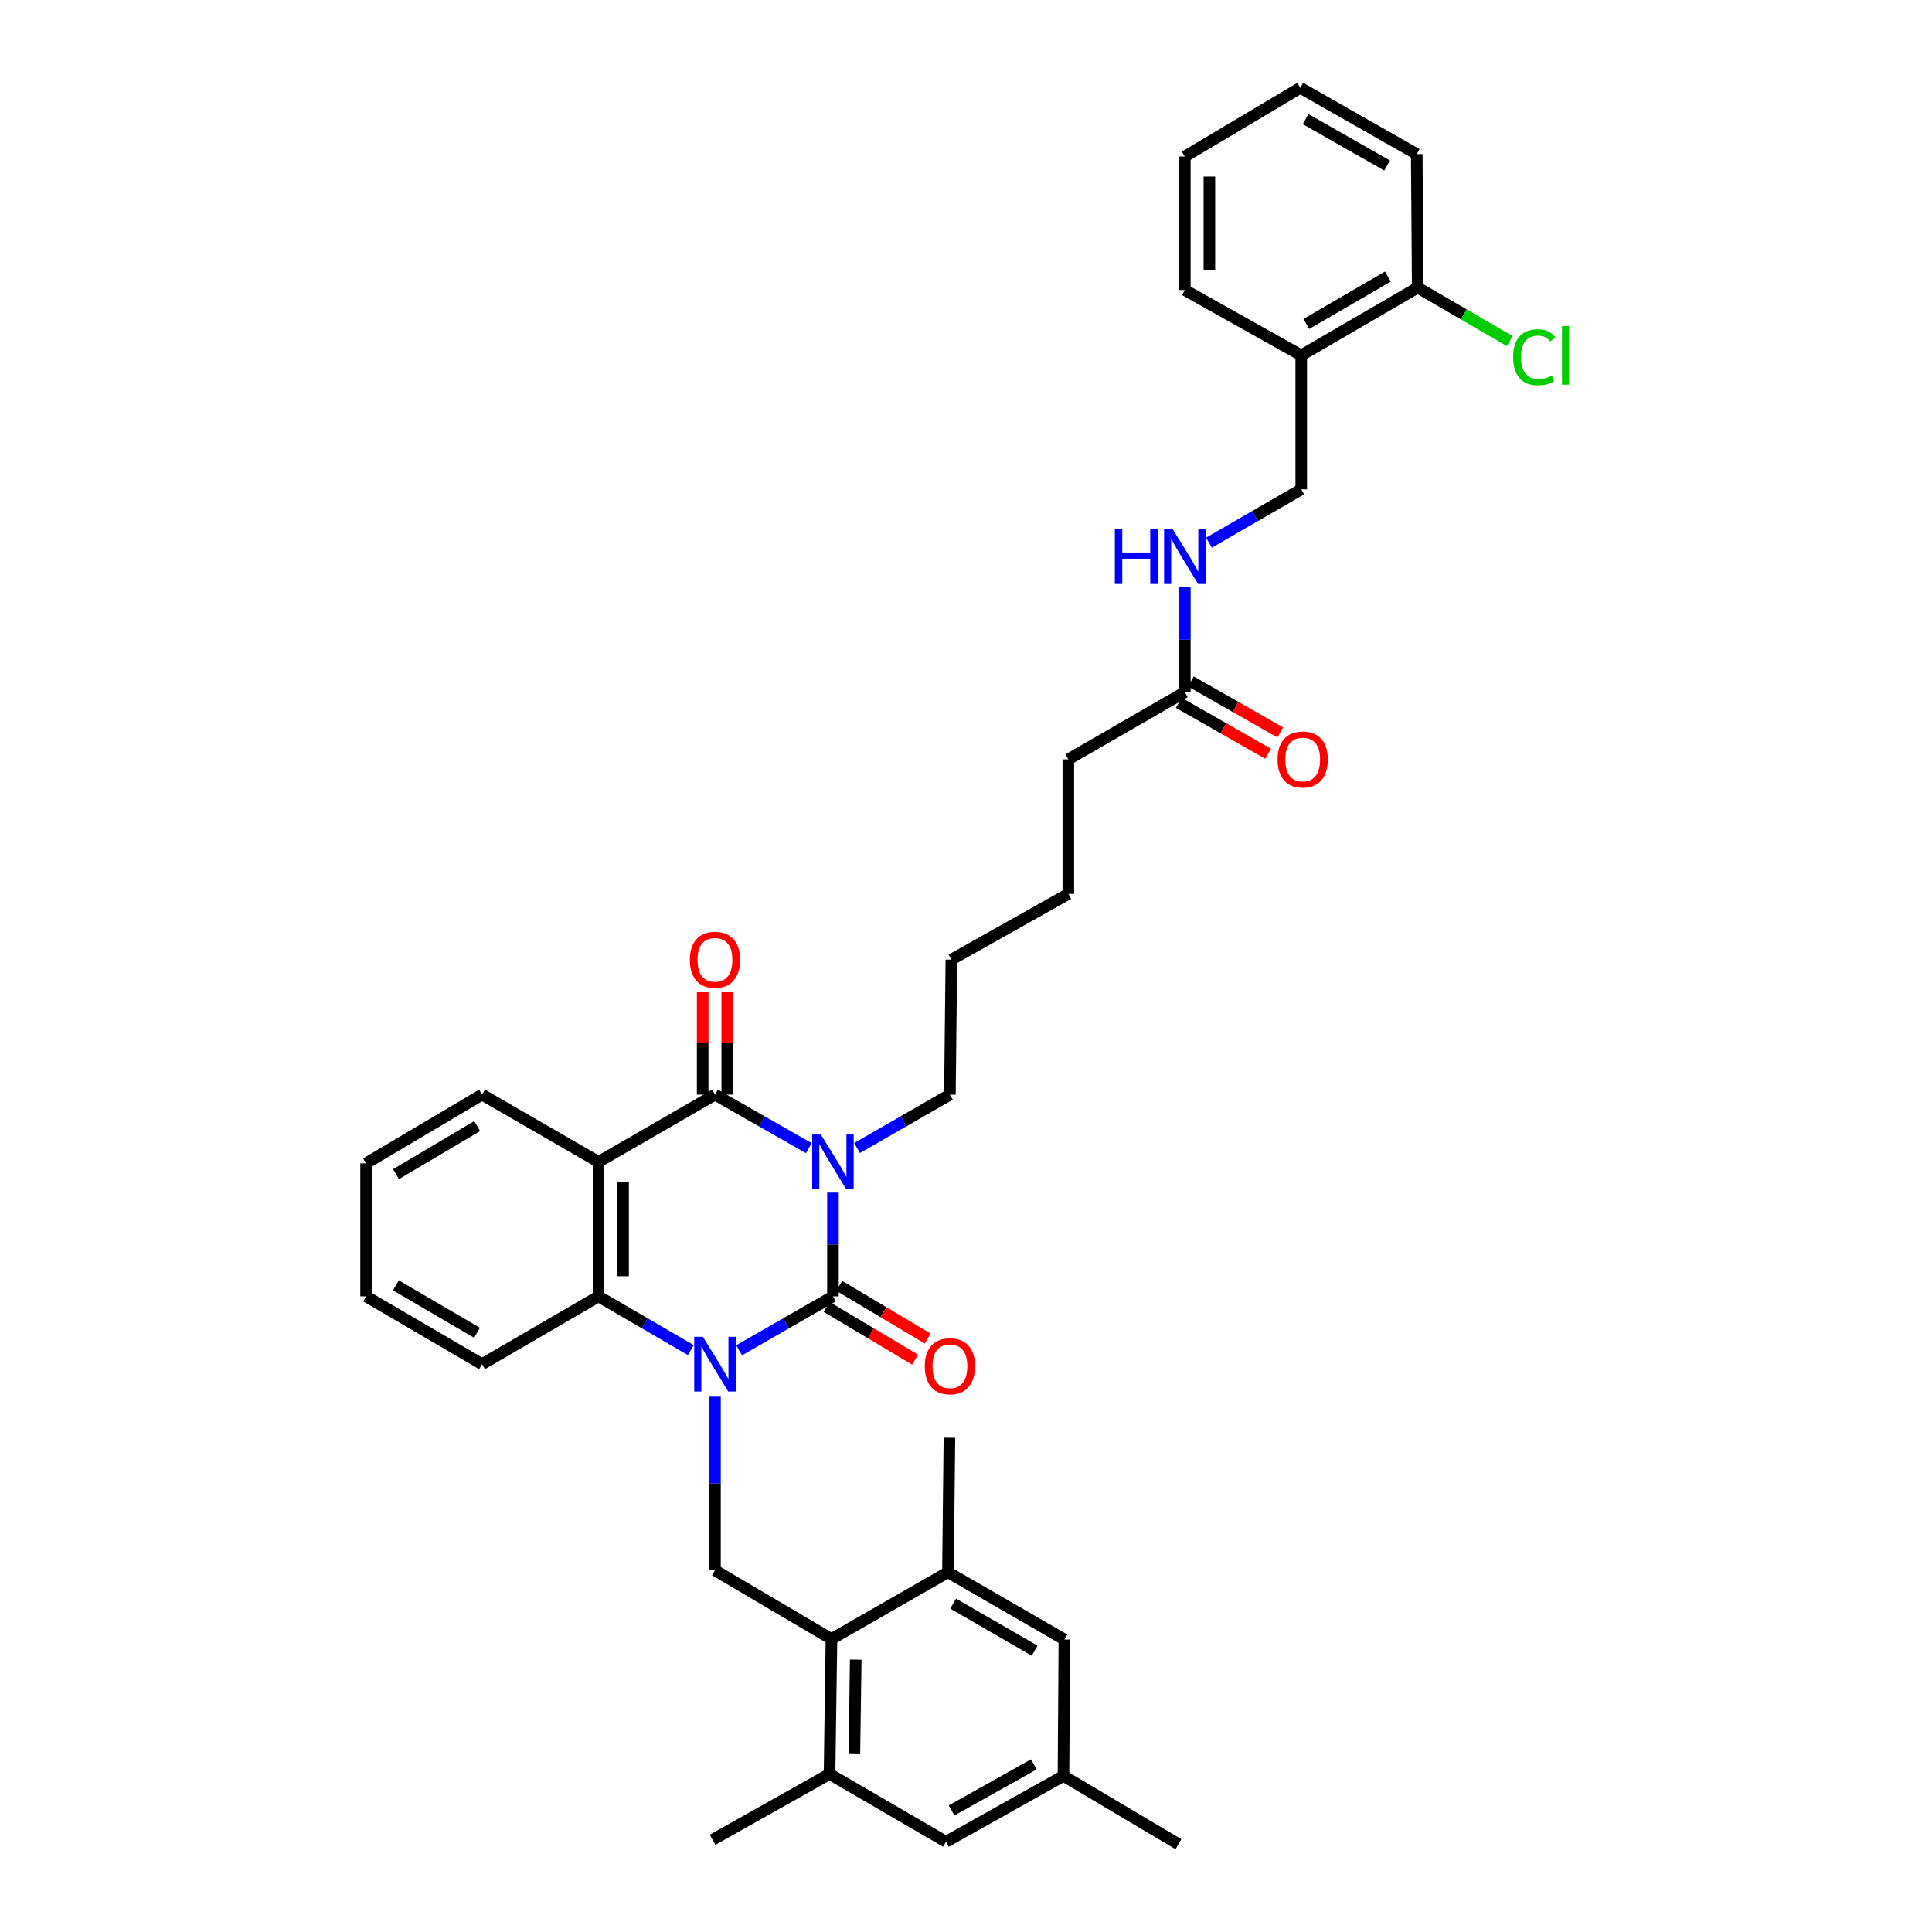<?xml version='1.0' encoding='iso-8859-1'?>
<svg version='1.1' baseProfile='full'
              xmlns='http://www.w3.org/2000/svg'
                      xmlns:rdkit='http://www.rdkit.org/xml'
                      xmlns:xlink='http://www.w3.org/1999/xlink'
                  xml:space='preserve'
width='1000px' height='1000px' viewBox='0 0 1000 1000'>
<!-- END OF HEADER -->
<rect style='opacity:1.0;fill:#FFFFFF;stroke:none' width='1000' height='1000' x='0' y='0'> </rect>
<path class='bond-0' d='M 431.134,617.29 L 431.134,644.15' style='fill:none;fill-rule:evenodd;stroke:#0000FF;stroke-width:6px;stroke-linecap:butt;stroke-linejoin:miter;stroke-opacity:1' />
<path class='bond-0' d='M 431.134,644.15 L 431.134,671.01' style='fill:none;fill-rule:evenodd;stroke:#000000;stroke-width:6px;stroke-linecap:butt;stroke-linejoin:miter;stroke-opacity:1' />
<path class='bond-2' d='M 418.637,594.265 L 394.351,580.421' style='fill:none;fill-rule:evenodd;stroke:#0000FF;stroke-width:6px;stroke-linecap:butt;stroke-linejoin:miter;stroke-opacity:1' />
<path class='bond-2' d='M 394.351,580.421 L 370.066,566.576' style='fill:none;fill-rule:evenodd;stroke:#000000;stroke-width:6px;stroke-linecap:butt;stroke-linejoin:miter;stroke-opacity:1' />
<path class='bond-20' d='M 443.62,594.21 L 467.646,580.393' style='fill:none;fill-rule:evenodd;stroke:#0000FF;stroke-width:6px;stroke-linecap:butt;stroke-linejoin:miter;stroke-opacity:1' />
<path class='bond-20' d='M 467.646,580.393 L 491.673,566.576' style='fill:none;fill-rule:evenodd;stroke:#000000;stroke-width:6px;stroke-linecap:butt;stroke-linejoin:miter;stroke-opacity:1' />
<path class='bond-1' d='M 431.134,671.01 L 406.85,684.96' style='fill:none;fill-rule:evenodd;stroke:#000000;stroke-width:6px;stroke-linecap:butt;stroke-linejoin:miter;stroke-opacity:1' />
<path class='bond-1' d='M 406.85,684.96 L 382.566,698.91' style='fill:none;fill-rule:evenodd;stroke:#0000FF;stroke-width:6px;stroke-linecap:butt;stroke-linejoin:miter;stroke-opacity:1' />
<path class='bond-9' d='M 427.881,676.469 L 450.769,690.109' style='fill:none;fill-rule:evenodd;stroke:#000000;stroke-width:6px;stroke-linecap:butt;stroke-linejoin:miter;stroke-opacity:1' />
<path class='bond-9' d='M 450.769,690.109 L 473.658,703.75' style='fill:none;fill-rule:evenodd;stroke:#FF0000;stroke-width:6px;stroke-linecap:butt;stroke-linejoin:miter;stroke-opacity:1' />
<path class='bond-9' d='M 434.388,665.55 L 457.276,679.19' style='fill:none;fill-rule:evenodd;stroke:#000000;stroke-width:6px;stroke-linecap:butt;stroke-linejoin:miter;stroke-opacity:1' />
<path class='bond-9' d='M 457.276,679.19 L 480.165,692.831' style='fill:none;fill-rule:evenodd;stroke:#FF0000;stroke-width:6px;stroke-linecap:butt;stroke-linejoin:miter;stroke-opacity:1' />
<path class='bond-5' d='M 370.066,722.919 L 370.066,767.859' style='fill:none;fill-rule:evenodd;stroke:#0000FF;stroke-width:6px;stroke-linecap:butt;stroke-linejoin:miter;stroke-opacity:1' />
<path class='bond-5' d='M 370.066,767.859 L 370.066,812.799' style='fill:none;fill-rule:evenodd;stroke:#000000;stroke-width:6px;stroke-linecap:butt;stroke-linejoin:miter;stroke-opacity:1' />
<path class='bond-36' d='M 357.582,698.825 L 333.689,684.918' style='fill:none;fill-rule:evenodd;stroke:#0000FF;stroke-width:6px;stroke-linecap:butt;stroke-linejoin:miter;stroke-opacity:1' />
<path class='bond-36' d='M 333.689,684.918 L 309.795,671.01' style='fill:none;fill-rule:evenodd;stroke:#000000;stroke-width:6px;stroke-linecap:butt;stroke-linejoin:miter;stroke-opacity:1' />
<path class='bond-3' d='M 370.066,566.576 L 309.795,601.39' style='fill:none;fill-rule:evenodd;stroke:#000000;stroke-width:6px;stroke-linecap:butt;stroke-linejoin:miter;stroke-opacity:1' />
<path class='bond-10' d='M 376.421,566.576 L 376.421,539.9' style='fill:none;fill-rule:evenodd;stroke:#000000;stroke-width:6px;stroke-linecap:butt;stroke-linejoin:miter;stroke-opacity:1' />
<path class='bond-10' d='M 376.421,539.9 L 376.421,513.223' style='fill:none;fill-rule:evenodd;stroke:#FF0000;stroke-width:6px;stroke-linecap:butt;stroke-linejoin:miter;stroke-opacity:1' />
<path class='bond-10' d='M 363.71,566.576 L 363.71,539.9' style='fill:none;fill-rule:evenodd;stroke:#000000;stroke-width:6px;stroke-linecap:butt;stroke-linejoin:miter;stroke-opacity:1' />
<path class='bond-10' d='M 363.71,539.9 L 363.71,513.223' style='fill:none;fill-rule:evenodd;stroke:#FF0000;stroke-width:6px;stroke-linecap:butt;stroke-linejoin:miter;stroke-opacity:1' />
<path class='bond-4' d='M 309.795,601.39 L 309.795,671.01' style='fill:none;fill-rule:evenodd;stroke:#000000;stroke-width:6px;stroke-linecap:butt;stroke-linejoin:miter;stroke-opacity:1' />
<path class='bond-4' d='M 322.506,611.833 L 322.506,660.567' style='fill:none;fill-rule:evenodd;stroke:#000000;stroke-width:6px;stroke-linecap:butt;stroke-linejoin:miter;stroke-opacity:1' />
<path class='bond-21' d='M 309.795,601.39 L 249.511,566.576' style='fill:none;fill-rule:evenodd;stroke:#000000;stroke-width:6px;stroke-linecap:butt;stroke-linejoin:miter;stroke-opacity:1' />
<path class='bond-23' d='M 309.795,671.01 L 249.511,706.092' style='fill:none;fill-rule:evenodd;stroke:#000000;stroke-width:6px;stroke-linecap:butt;stroke-linejoin:miter;stroke-opacity:1' />
<path class='bond-6' d='M 370.066,812.799 L 430.364,848.354' style='fill:none;fill-rule:evenodd;stroke:#000000;stroke-width:6px;stroke-linecap:butt;stroke-linejoin:miter;stroke-opacity:1' />
<path class='bond-7' d='M 430.364,848.354 L 429.369,918.221' style='fill:none;fill-rule:evenodd;stroke:#000000;stroke-width:6px;stroke-linecap:butt;stroke-linejoin:miter;stroke-opacity:1' />
<path class='bond-7' d='M 442.925,859.015 L 442.228,907.922' style='fill:none;fill-rule:evenodd;stroke:#000000;stroke-width:6px;stroke-linecap:butt;stroke-linejoin:miter;stroke-opacity:1' />
<path class='bond-8' d='M 430.364,848.354 L 490.663,813.794' style='fill:none;fill-rule:evenodd;stroke:#000000;stroke-width:6px;stroke-linecap:butt;stroke-linejoin:miter;stroke-opacity:1' />
<path class='bond-15' d='M 429.369,918.221 L 489.639,953.281' style='fill:none;fill-rule:evenodd;stroke:#000000;stroke-width:6px;stroke-linecap:butt;stroke-linejoin:miter;stroke-opacity:1' />
<path class='bond-24' d='M 429.369,918.221 L 368.83,952.272' style='fill:none;fill-rule:evenodd;stroke:#000000;stroke-width:6px;stroke-linecap:butt;stroke-linejoin:miter;stroke-opacity:1' />
<path class='bond-14' d='M 490.663,813.794 L 550.933,848.608' style='fill:none;fill-rule:evenodd;stroke:#000000;stroke-width:6px;stroke-linecap:butt;stroke-linejoin:miter;stroke-opacity:1' />
<path class='bond-14' d='M 493.346,830.023 L 535.535,854.393' style='fill:none;fill-rule:evenodd;stroke:#000000;stroke-width:6px;stroke-linecap:butt;stroke-linejoin:miter;stroke-opacity:1' />
<path class='bond-25' d='M 490.663,813.794 L 491.419,744.16' style='fill:none;fill-rule:evenodd;stroke:#000000;stroke-width:6px;stroke-linecap:butt;stroke-linejoin:miter;stroke-opacity:1' />
<path class='bond-11' d='M 673.522,183.932 L 673.522,253.297' style='fill:none;fill-rule:evenodd;stroke:#000000;stroke-width:6px;stroke-linecap:butt;stroke-linejoin:miter;stroke-opacity:1' />
<path class='bond-17' d='M 673.522,183.932 L 733.814,148.864' style='fill:none;fill-rule:evenodd;stroke:#000000;stroke-width:6px;stroke-linecap:butt;stroke-linejoin:miter;stroke-opacity:1' />
<path class='bond-17' d='M 676.175,167.684 L 718.379,143.137' style='fill:none;fill-rule:evenodd;stroke:#000000;stroke-width:6px;stroke-linecap:butt;stroke-linejoin:miter;stroke-opacity:1' />
<path class='bond-27' d='M 673.522,183.932 L 613.266,150.128' style='fill:none;fill-rule:evenodd;stroke:#000000;stroke-width:6px;stroke-linecap:butt;stroke-linejoin:miter;stroke-opacity:1' />
<path class='bond-12' d='M 613.266,358.239 L 552.967,393.039' style='fill:none;fill-rule:evenodd;stroke:#000000;stroke-width:6px;stroke-linecap:butt;stroke-linejoin:miter;stroke-opacity:1' />
<path class='bond-13' d='M 613.266,358.239 L 613.266,331.125' style='fill:none;fill-rule:evenodd;stroke:#000000;stroke-width:6px;stroke-linecap:butt;stroke-linejoin:miter;stroke-opacity:1' />
<path class='bond-13' d='M 613.266,331.125 L 613.266,304.01' style='fill:none;fill-rule:evenodd;stroke:#0000FF;stroke-width:6px;stroke-linecap:butt;stroke-linejoin:miter;stroke-opacity:1' />
<path class='bond-19' d='M 610.117,363.76 L 633.241,376.951' style='fill:none;fill-rule:evenodd;stroke:#000000;stroke-width:6px;stroke-linecap:butt;stroke-linejoin:miter;stroke-opacity:1' />
<path class='bond-19' d='M 633.241,376.951 L 656.366,390.142' style='fill:none;fill-rule:evenodd;stroke:#FF0000;stroke-width:6px;stroke-linecap:butt;stroke-linejoin:miter;stroke-opacity:1' />
<path class='bond-19' d='M 616.415,352.719 L 639.539,365.91' style='fill:none;fill-rule:evenodd;stroke:#000000;stroke-width:6px;stroke-linecap:butt;stroke-linejoin:miter;stroke-opacity:1' />
<path class='bond-19' d='M 639.539,365.91 L 662.664,379.101' style='fill:none;fill-rule:evenodd;stroke:#FF0000;stroke-width:6px;stroke-linecap:butt;stroke-linejoin:miter;stroke-opacity:1' />
<path class='bond-16' d='M 625.745,280.89 L 649.634,267.093' style='fill:none;fill-rule:evenodd;stroke:#0000FF;stroke-width:6px;stroke-linecap:butt;stroke-linejoin:miter;stroke-opacity:1' />
<path class='bond-16' d='M 649.634,267.093 L 673.522,253.297' style='fill:none;fill-rule:evenodd;stroke:#000000;stroke-width:6px;stroke-linecap:butt;stroke-linejoin:miter;stroke-opacity:1' />
<path class='bond-18' d='M 550.933,848.608 L 550.453,919.216' style='fill:none;fill-rule:evenodd;stroke:#000000;stroke-width:6px;stroke-linecap:butt;stroke-linejoin:miter;stroke-opacity:1' />
<path class='bond-38' d='M 489.639,953.281 L 550.453,919.216' style='fill:none;fill-rule:evenodd;stroke:#000000;stroke-width:6px;stroke-linecap:butt;stroke-linejoin:miter;stroke-opacity:1' />
<path class='bond-38' d='M 492.549,937.082 L 535.119,913.237' style='fill:none;fill-rule:evenodd;stroke:#000000;stroke-width:6px;stroke-linecap:butt;stroke-linejoin:miter;stroke-opacity:1' />
<path class='bond-22' d='M 733.814,148.864 L 757.631,162.715' style='fill:none;fill-rule:evenodd;stroke:#000000;stroke-width:6px;stroke-linecap:butt;stroke-linejoin:miter;stroke-opacity:1' />
<path class='bond-22' d='M 757.631,162.715 L 781.449,176.567' style='fill:none;fill-rule:evenodd;stroke:#00CC00;stroke-width:6px;stroke-linecap:butt;stroke-linejoin:miter;stroke-opacity:1' />
<path class='bond-28' d='M 733.814,148.864 L 733.305,79.76' style='fill:none;fill-rule:evenodd;stroke:#000000;stroke-width:6px;stroke-linecap:butt;stroke-linejoin:miter;stroke-opacity:1' />
<path class='bond-29' d='M 550.453,919.216 L 609.954,954.545' style='fill:none;fill-rule:evenodd;stroke:#000000;stroke-width:6px;stroke-linecap:butt;stroke-linejoin:miter;stroke-opacity:1' />
<path class='bond-30' d='M 491.673,566.576 L 492.428,496.716' style='fill:none;fill-rule:evenodd;stroke:#000000;stroke-width:6px;stroke-linecap:butt;stroke-linejoin:miter;stroke-opacity:1' />
<path class='bond-32' d='M 249.511,566.576 L 189.488,602.145' style='fill:none;fill-rule:evenodd;stroke:#000000;stroke-width:6px;stroke-linecap:butt;stroke-linejoin:miter;stroke-opacity:1' />
<path class='bond-32' d='M 246.987,582.847 L 204.971,607.745' style='fill:none;fill-rule:evenodd;stroke:#000000;stroke-width:6px;stroke-linecap:butt;stroke-linejoin:miter;stroke-opacity:1' />
<path class='bond-37' d='M 249.511,706.092 L 189.488,671.01' style='fill:none;fill-rule:evenodd;stroke:#000000;stroke-width:6px;stroke-linecap:butt;stroke-linejoin:miter;stroke-opacity:1' />
<path class='bond-37' d='M 246.921,689.855 L 204.905,665.298' style='fill:none;fill-rule:evenodd;stroke:#000000;stroke-width:6px;stroke-linecap:butt;stroke-linejoin:miter;stroke-opacity:1' />
<path class='bond-26' d='M 552.967,393.039 L 552.967,462.673' style='fill:none;fill-rule:evenodd;stroke:#000000;stroke-width:6px;stroke-linecap:butt;stroke-linejoin:miter;stroke-opacity:1' />
<path class='bond-34' d='M 613.266,150.128 L 613.266,81.024' style='fill:none;fill-rule:evenodd;stroke:#000000;stroke-width:6px;stroke-linecap:butt;stroke-linejoin:miter;stroke-opacity:1' />
<path class='bond-34' d='M 625.977,139.762 L 625.977,91.389' style='fill:none;fill-rule:evenodd;stroke:#000000;stroke-width:6px;stroke-linecap:butt;stroke-linejoin:miter;stroke-opacity:1' />
<path class='bond-39' d='M 733.305,79.76 L 673.035,45.455' style='fill:none;fill-rule:evenodd;stroke:#000000;stroke-width:6px;stroke-linecap:butt;stroke-linejoin:miter;stroke-opacity:1' />
<path class='bond-39' d='M 717.977,85.661 L 675.788,61.647' style='fill:none;fill-rule:evenodd;stroke:#000000;stroke-width:6px;stroke-linecap:butt;stroke-linejoin:miter;stroke-opacity:1' />
<path class='bond-31' d='M 492.428,496.716 L 552.967,462.673' style='fill:none;fill-rule:evenodd;stroke:#000000;stroke-width:6px;stroke-linecap:butt;stroke-linejoin:miter;stroke-opacity:1' />
<path class='bond-33' d='M 189.488,602.145 L 189.488,671.01' style='fill:none;fill-rule:evenodd;stroke:#000000;stroke-width:6px;stroke-linecap:butt;stroke-linejoin:miter;stroke-opacity:1' />
<path class='bond-35' d='M 613.266,81.024 L 673.035,45.455' style='fill:none;fill-rule:evenodd;stroke:#000000;stroke-width:6px;stroke-linecap:butt;stroke-linejoin:miter;stroke-opacity:1' />
<path  class='atom-0' d='M 424.874 587.23
L 434.154 602.23
Q 435.074 603.71, 436.554 606.39
Q 438.034 609.07, 438.114 609.23
L 438.114 587.23
L 441.874 587.23
L 441.874 615.55
L 437.994 615.55
L 428.034 599.15
Q 426.874 597.23, 425.634 595.03
Q 424.434 592.83, 424.074 592.15
L 424.074 615.55
L 420.394 615.55
L 420.394 587.23
L 424.874 587.23
' fill='#0000FF'/>
<path  class='atom-2' d='M 363.806 691.932
L 373.086 706.932
Q 374.006 708.412, 375.486 711.092
Q 376.966 713.772, 377.046 713.932
L 377.046 691.932
L 380.806 691.932
L 380.806 720.252
L 376.926 720.252
L 366.966 703.852
Q 365.806 701.932, 364.566 699.732
Q 363.366 697.532, 363.006 696.852
L 363.006 720.252
L 359.326 720.252
L 359.326 691.932
L 363.806 691.932
' fill='#0000FF'/>
<path  class='atom-10' d='M 478.673 707.167
Q 478.673 700.367, 482.033 696.567
Q 485.393 692.767, 491.673 692.767
Q 497.953 692.767, 501.313 696.567
Q 504.673 700.367, 504.673 707.167
Q 504.673 714.047, 501.273 717.967
Q 497.873 721.847, 491.673 721.847
Q 485.433 721.847, 482.033 717.967
Q 478.673 714.087, 478.673 707.167
M 491.673 718.647
Q 495.993 718.647, 498.313 715.767
Q 500.673 712.847, 500.673 707.167
Q 500.673 701.607, 498.313 698.807
Q 495.993 695.967, 491.673 695.967
Q 487.353 695.967, 484.993 698.767
Q 482.673 701.567, 482.673 707.167
Q 482.673 712.887, 484.993 715.767
Q 487.353 718.647, 491.673 718.647
' fill='#FF0000'/>
<path  class='atom-11' d='M 357.066 496.796
Q 357.066 489.996, 360.426 486.196
Q 363.786 482.396, 370.066 482.396
Q 376.346 482.396, 379.706 486.196
Q 383.066 489.996, 383.066 496.796
Q 383.066 503.676, 379.666 507.596
Q 376.266 511.476, 370.066 511.476
Q 363.826 511.476, 360.426 507.596
Q 357.066 503.716, 357.066 496.796
M 370.066 508.276
Q 374.386 508.276, 376.706 505.396
Q 379.066 502.476, 379.066 496.796
Q 379.066 491.236, 376.706 488.436
Q 374.386 485.596, 370.066 485.596
Q 365.746 485.596, 363.386 488.396
Q 361.066 491.196, 361.066 496.796
Q 361.066 502.516, 363.386 505.396
Q 365.746 508.276, 370.066 508.276
' fill='#FF0000'/>
<path  class='atom-14' d='M 577.046 273.937
L 580.886 273.937
L 580.886 285.977
L 595.366 285.977
L 595.366 273.937
L 599.206 273.937
L 599.206 302.257
L 595.366 302.257
L 595.366 289.177
L 580.886 289.177
L 580.886 302.257
L 577.046 302.257
L 577.046 273.937
' fill='#0000FF'/>
<path  class='atom-14' d='M 607.006 273.937
L 616.286 288.937
Q 617.206 290.417, 618.686 293.097
Q 620.166 295.777, 620.246 295.937
L 620.246 273.937
L 624.006 273.937
L 624.006 302.257
L 620.126 302.257
L 610.166 285.857
Q 609.006 283.937, 607.766 281.737
Q 606.566 279.537, 606.206 278.857
L 606.206 302.257
L 602.526 302.257
L 602.526 273.937
L 607.006 273.937
' fill='#0000FF'/>
<path  class='atom-20' d='M 661.271 393.119
Q 661.271 386.319, 664.631 382.519
Q 667.991 378.719, 674.271 378.719
Q 680.551 378.719, 683.911 382.519
Q 687.271 386.319, 687.271 393.119
Q 687.271 399.999, 683.871 403.919
Q 680.471 407.799, 674.271 407.799
Q 668.031 407.799, 664.631 403.919
Q 661.271 400.039, 661.271 393.119
M 674.271 404.599
Q 678.591 404.599, 680.911 401.719
Q 683.271 398.799, 683.271 393.119
Q 683.271 387.559, 680.911 384.759
Q 678.591 381.919, 674.271 381.919
Q 669.951 381.919, 667.591 384.719
Q 665.271 387.519, 665.271 393.119
Q 665.271 398.839, 667.591 401.719
Q 669.951 404.599, 674.271 404.599
' fill='#FF0000'/>
<path  class='atom-23' d='M 783.192 184.912
Q 783.192 177.872, 786.472 174.192
Q 789.792 170.472, 796.072 170.472
Q 801.912 170.472, 805.032 174.592
L 802.392 176.752
Q 800.112 173.752, 796.072 173.752
Q 791.792 173.752, 789.512 176.632
Q 787.272 179.472, 787.272 184.912
Q 787.272 190.512, 789.592 193.392
Q 791.952 196.272, 796.512 196.272
Q 799.632 196.272, 803.272 194.392
L 804.392 197.392
Q 802.912 198.352, 800.672 198.912
Q 798.432 199.472, 795.952 199.472
Q 789.792 199.472, 786.472 195.712
Q 783.192 191.952, 783.192 184.912
' fill='#00CC00'/>
<path  class='atom-23' d='M 808.472 168.752
L 812.152 168.752
L 812.152 199.112
L 808.472 199.112
L 808.472 168.752
' fill='#00CC00'/>
</svg>
